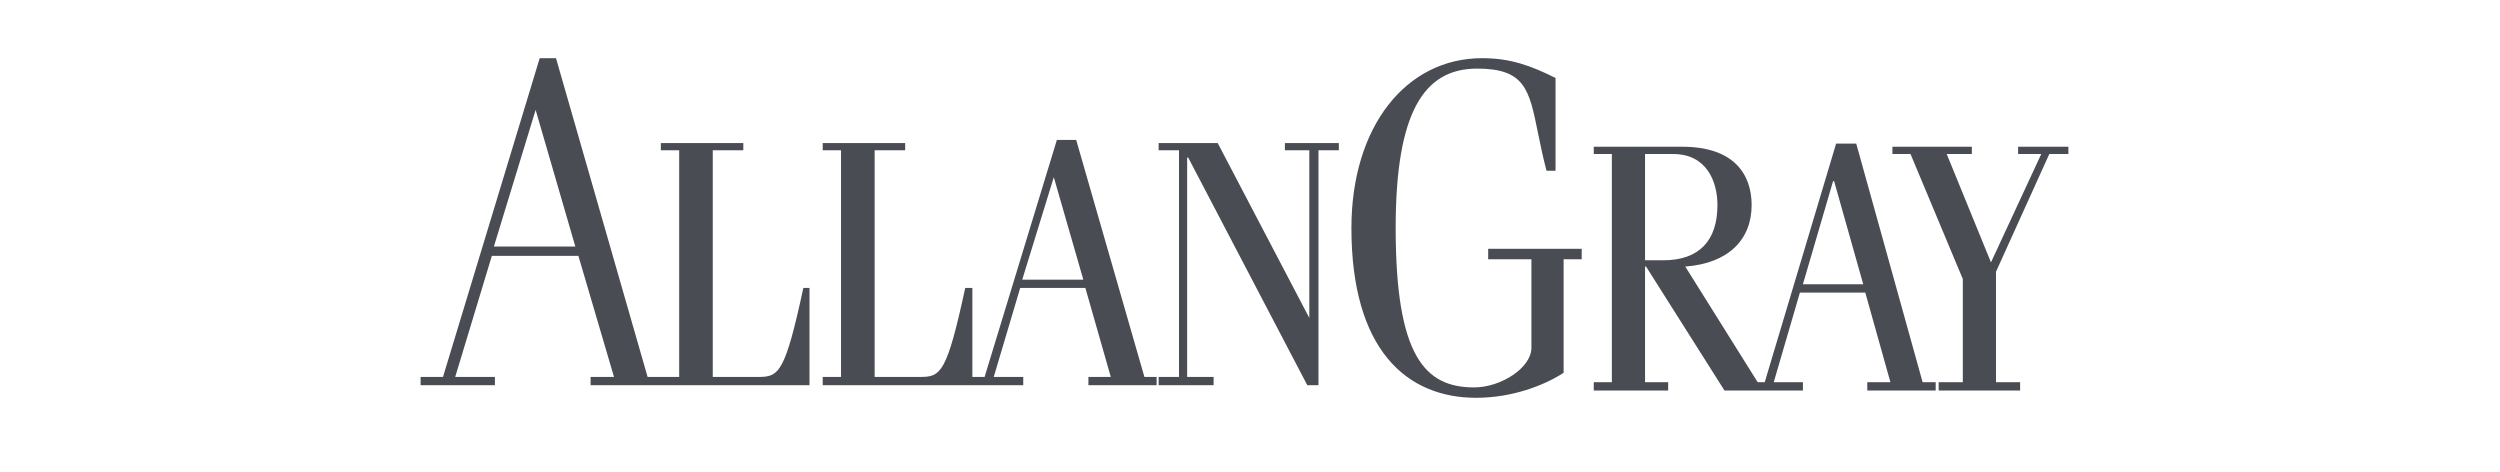 <svg width="159" height="30" viewBox="0 0 159 30" fill="none" xmlns="http://www.w3.org/2000/svg">
<path fill-rule="evenodd" clip-rule="evenodd" d="M31.477 23.974V24.5H26.75V23.974H28.174L34.325 3.7H35.361L41.188 23.974H42.03V23.973H43.196V9.558H42.03V9.097H47.275V9.558H45.332V23.973H48.246C49.541 23.973 49.929 23.709 51.094 18.312H51.483V24.5H42.872V24.5H37.562V23.974H39.051L36.785 16.272H31.282L28.951 23.974H31.477ZM55.627 9.558H57.569V9.097H52.325V9.558H53.489V23.973H52.325V24.5H61.519V24.5H65.079V23.974H63.202L64.885 18.313H69.029L70.647 23.974H69.223V24.5H73.561V23.974H72.785L68.446 8.9H67.217L62.62 23.974H61.842V18.312H61.389C60.224 23.709 59.835 23.973 58.54 23.973H55.627V9.558ZM83.144 24.5H83.855V9.558H85.15V9.097H81.719V9.558H83.272V20.222L77.445 9.097H73.69V9.558H74.985V23.973H73.69V24.5H77.186V23.973H75.503V10.019H75.568L83.144 24.5ZM36.591 15.679L34.066 6.99L31.412 15.679H36.591ZM68.899 17.786L67.022 11.269L65.014 17.786H68.899Z" fill="#4A4C54"/>
<path fill-rule="evenodd" clip-rule="evenodd" d="M94.648 16.488H97.398V22.121C97.398 23.379 95.48 24.639 93.752 24.639C90.619 24.639 88.765 22.651 88.765 14.501C88.765 7.146 90.555 4.363 93.945 4.363C96.985 4.363 97.255 5.694 97.809 8.422C97.954 9.137 98.119 9.948 98.358 10.857H98.933V4.959C97.335 4.164 96.055 3.7 94.264 3.7C89.404 3.7 85.95 8.073 85.95 14.5C85.95 22.253 89.468 25.3 93.881 25.3C96.183 25.3 98.23 24.505 99.446 23.709V16.488H100.596V15.825H94.648V16.488ZM106.095 24.306V24.836H101.363V24.306H102.514V9.796H101.363V9.332H106.991C110.316 9.332 111.404 11.121 111.404 13.043C111.404 15.229 109.934 16.753 107.182 16.952L111.787 24.306L112.237 24.306L116.777 9.133H118.057L122.278 24.306H123.109V24.836H118.759V24.306H120.23L118.632 18.608H114.474L112.811 24.306H114.666V24.836H112.747H111.149H109.677L104.688 16.952H104.625V24.306H106.095ZM106.416 9.796H104.625V16.555H105.776C108.079 16.555 109.229 15.296 109.229 13.043C109.229 11.519 108.526 9.796 106.416 9.796ZM121.509 9.796H120.357V9.332H125.41V9.796H123.811L126.626 16.687L129.824 9.796H128.352V9.332H131.55V9.796H130.335L126.945 17.283V24.306H128.48V24.836H123.299V24.306H124.835V17.747L121.509 9.796ZM116.649 11.519H116.584L114.665 18.078H118.502L116.649 11.519Z" fill="#4A4C54"/>
</svg>
